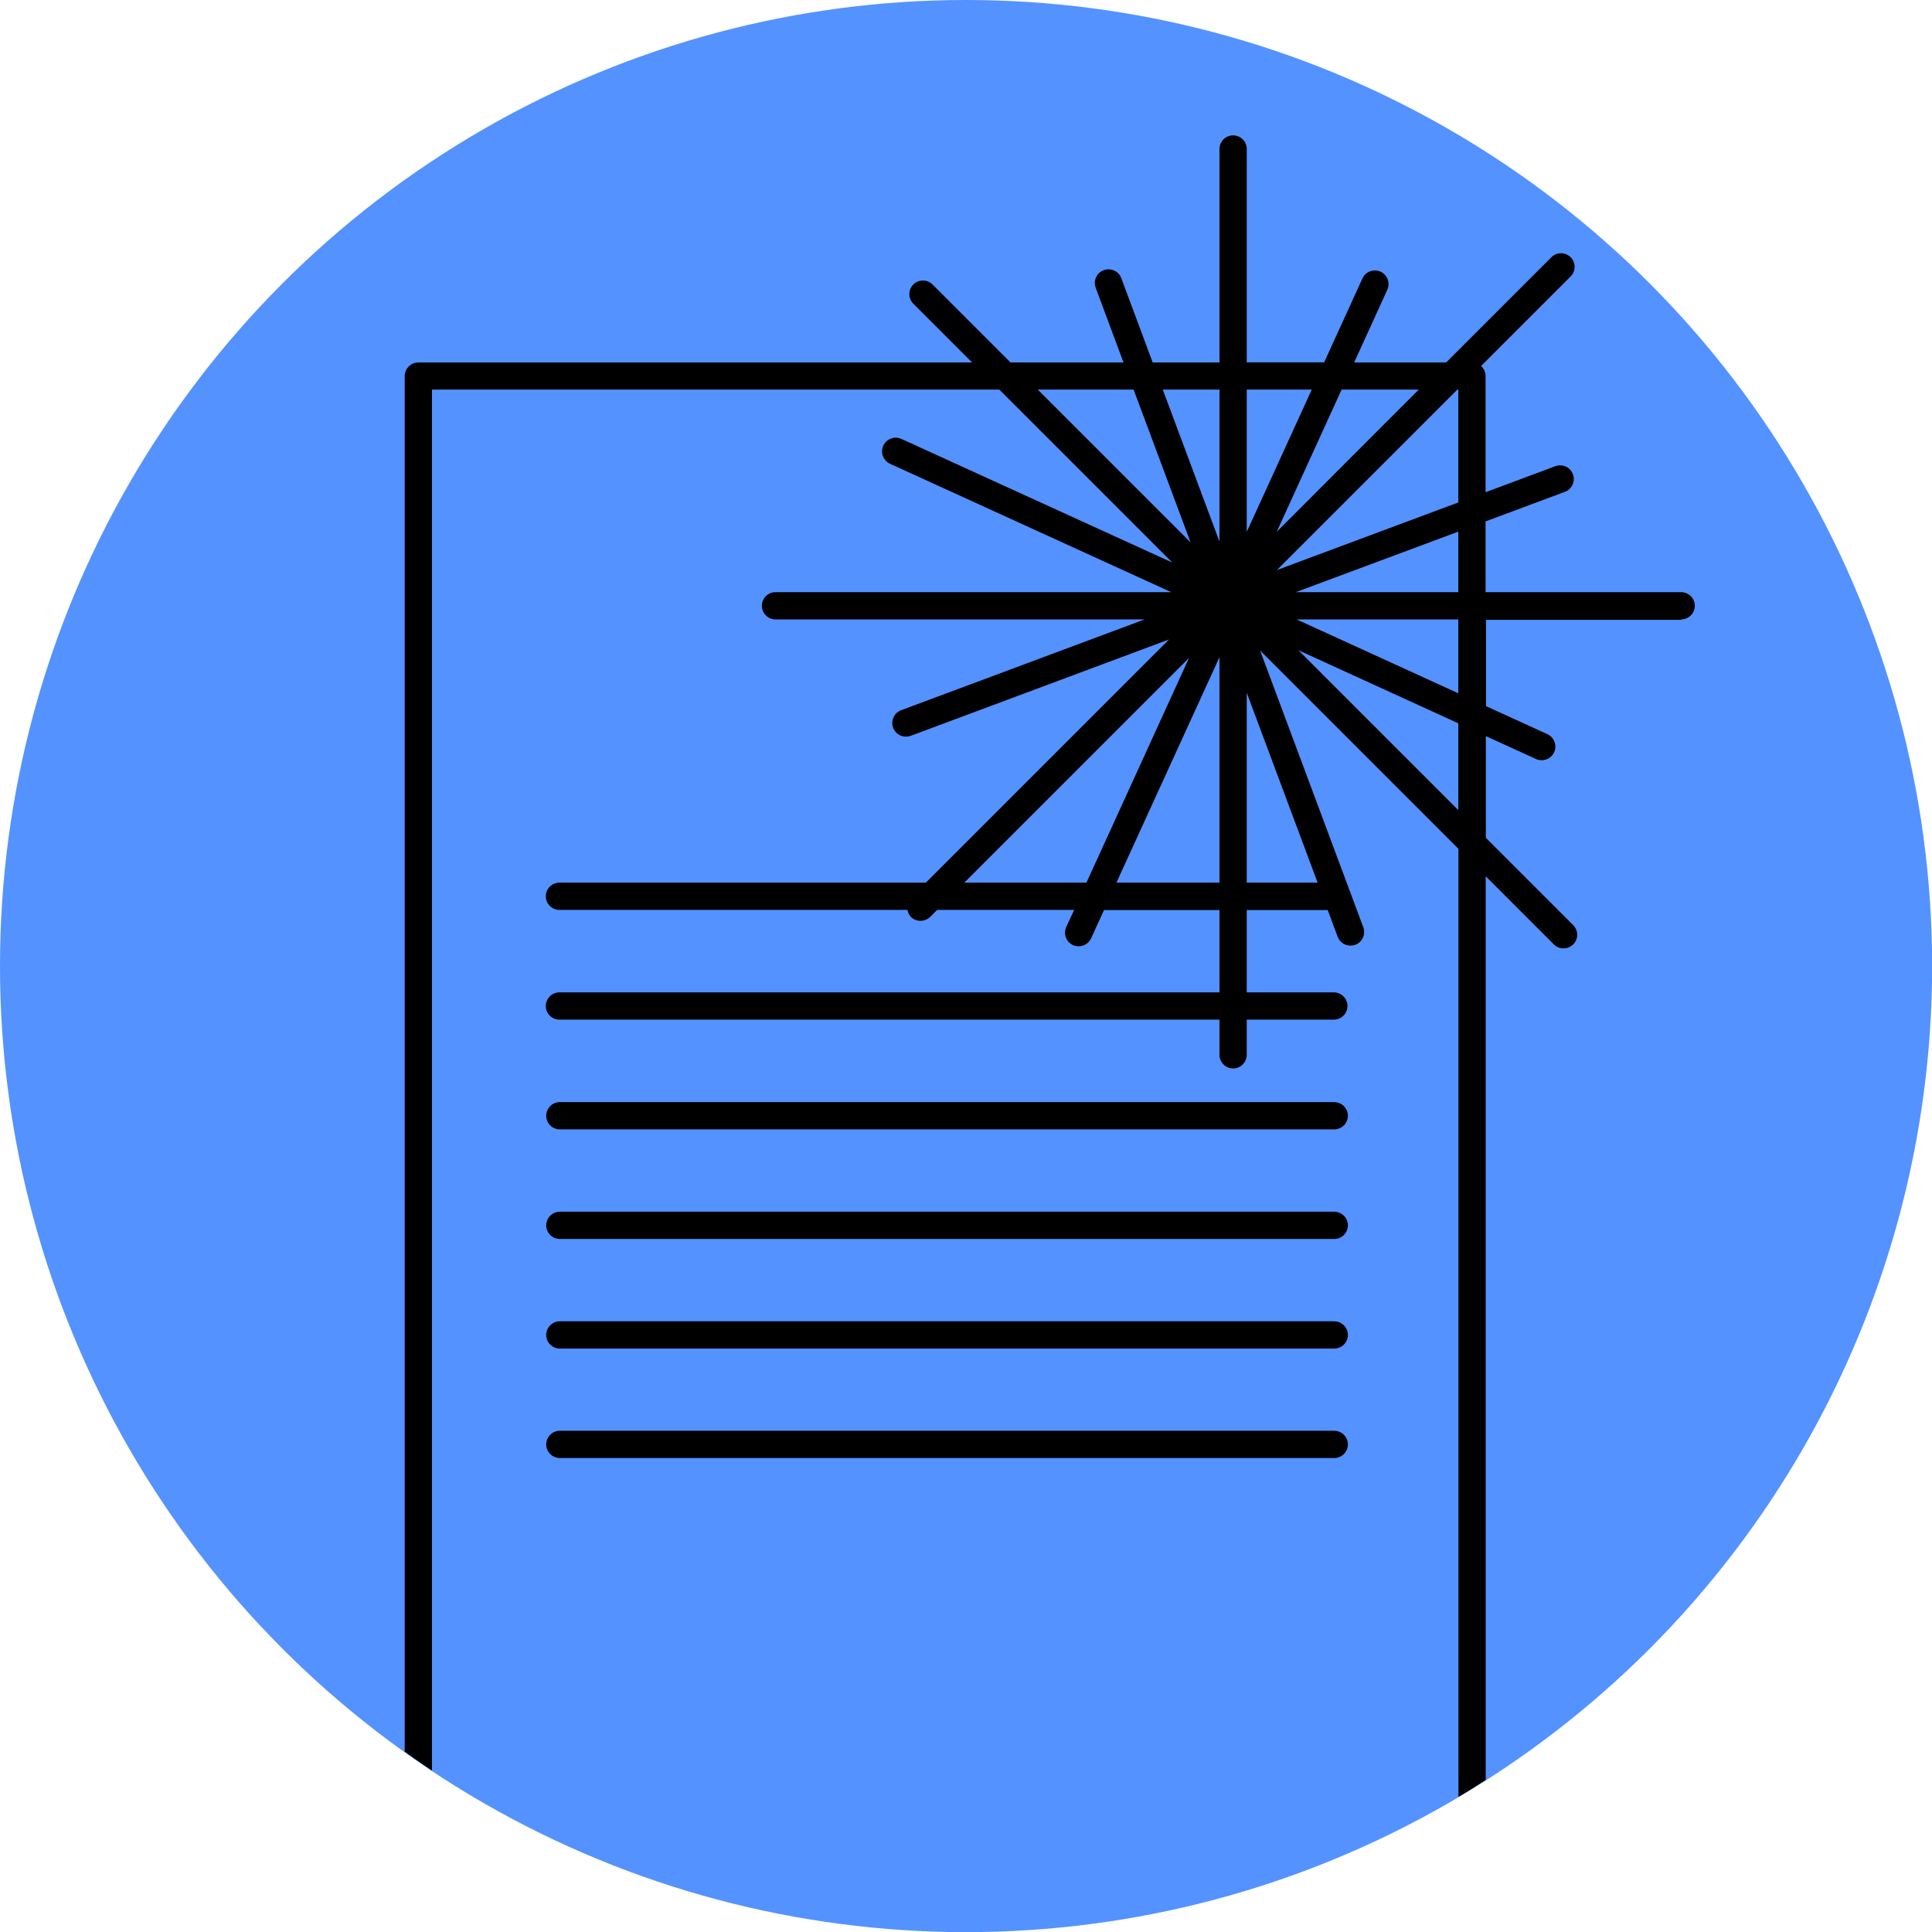 <?xml version="1.0" encoding="utf-8"?>
<!-- Generator: Adobe Illustrator 25.3.0, SVG Export Plug-In . SVG Version: 6.00 Build 0)  -->
<svg version="1.1" id="Ebene_1" xmlns="http://www.w3.org/2000/svg" xmlns:xlink="http://www.w3.org/1999/xlink" x="0px" y="0px"
	 viewBox="0 0 141.73 141.73" style="enable-background:new 0 0 141.73 141.73;" xml:space="preserve">
<style type="text/css">
	.st0{fill:#5492ff;}
</style>
<circle class="st0" cx="70.87" cy="70.87" r="70.87"/>
<g>
	<path d="M123.33,45.44c0.55,0,1-0.45,1-1s-0.45-1-1-1h-14.35v-5.19l5.82-2.17c0.52-0.19,0.78-0.77,0.59-1.29s-0.77-0.78-1.29-0.59
		l-5.12,1.91v-8.53c0-0.29-0.13-0.55-0.33-0.73l6.57-6.57c0.39-0.39,0.39-1.02,0-1.41s-1.02-0.39-1.41,0l-7.72,7.72h-6.75l2.43-5.33
		c0.23-0.5,0.01-1.1-0.49-1.33c-0.5-0.23-1.1-0.01-1.33,0.49l-2.81,6.16h-5.68V10.93c0-0.55-0.45-1-1-1s-1,0.45-1,1v15.66h-4.9
		l-2.3-6.18c-0.19-0.52-0.77-0.78-1.29-0.59c-0.52,0.19-0.78,0.77-0.59,1.29l2.04,5.48h-8.29l-5.72-5.72
		c-0.39-0.39-1.02-0.39-1.41,0s-0.39,1.02,0,1.41l4.31,4.31H30.69c-0.55,0-1,0.45-1,1v100.91c0.66,0.47,1.32,0.94,2,1.39V28.58
		h41.62l12.69,12.69L66.13,32.2c-0.5-0.23-1.1-0.01-1.33,0.49c-0.23,0.5-0.01,1.1,0.49,1.33l20.63,9.42H56.89c-0.55,0-1,0.45-1,1
		s0.45,1,1,1h27.08L66.11,52.1c-0.52,0.19-0.78,0.77-0.59,1.29c0.15,0.4,0.53,0.65,0.94,0.65c0.12,0,0.23-0.02,0.35-0.06l18.95-7.07
		L67.92,64.75H41.04c-0.55,0-1,0.45-1,1s0.45,1,1,1h25.53c0.04,0.18,0.11,0.36,0.25,0.51c0.2,0.2,0.45,0.29,0.71,0.29
		s0.51-0.1,0.71-0.29l0.51-0.51h10.05L78.22,68c-0.23,0.5-0.01,1.1,0.49,1.33c0.13,0.06,0.28,0.09,0.42,0.09
		c0.38,0,0.74-0.22,0.91-0.58l0.95-2.08h8.47v6.04H41.04c-0.55,0-1,0.45-1,1s0.45,1,1,1h48.42v2.58c0,0.55,0.45,1,1,1s1-0.45,1-1
		v-2.58h6.39c0.55,0,1-0.45,1-1s-0.45-1-1-1h-6.39v-6.04h5.94l0.73,1.96c0.15,0.4,0.53,0.65,0.94,0.65c0.12,0,0.23-0.02,0.35-0.06
		c0.52-0.19,0.78-0.77,0.59-1.29l-7.57-20.3l14.55,14.55v69.55c0.68-0.4,1.34-0.82,2-1.24v-66.3l5,5c0.2,0.2,0.45,0.29,0.71,0.29
		s0.51-0.1,0.71-0.29c0.39-0.39,0.39-1.02,0-1.41l-6.41-6.41v-7.46l3.68,1.68c0.13,0.06,0.28,0.09,0.42,0.09
		c0.38,0,0.74-0.22,0.91-0.58c0.23-0.5,0.01-1.1-0.49-1.33l-4.51-2.06v-6.33H123.33z M76.13,28.58h7.03l4.18,11.21L76.13,28.58z
		 M79.7,64.75h-8.96l16.49-16.49L79.7,64.75z M89.46,64.75H81.9l7.56-16.54V64.75z M89.46,39.73L85.3,28.58h4.16V39.73z
		 M96.66,64.75h-5.2V50.82L96.66,64.75z M91.46,39.02V28.58h4.77L91.46,39.02z M98.42,28.58h5.66L93.66,39.01L98.42,28.58z
		 M106.98,59.43L95.25,47.7l11.73,5.36V59.43z M106.98,50.86l-11.86-5.42h11.86V50.86z M106.98,43.44H95.06L106.98,39V43.44z
		 M106.98,36.86l-13.31,4.96l13.24-13.24h0.07V36.86z"/>
</g>
<path d="M97.87,80.85H41.07c-0.55,0-1,0.45-1,1s0.45,1,1,1h56.81c0.55,0,1-0.45,1-1S98.43,80.85,97.87,80.85z"/>
<path d="M97.87,88.89H41.07c-0.55,0-1,0.45-1,1s0.45,1,1,1h56.81c0.55,0,1-0.45,1-1S98.43,88.89,97.87,88.89z"/>
<path d="M97.87,96.93H41.07c-0.55,0-1,0.45-1,1s0.45,1,1,1h56.81c0.55,0,1-0.45,1-1S98.43,96.93,97.87,96.93z"/>
<path d="M97.87,104.96H41.07c-0.55,0-1,0.45-1,1s0.45,1,1,1h56.81c0.55,0,1-0.45,1-1S98.43,104.96,97.87,104.96z"/>
</svg>
